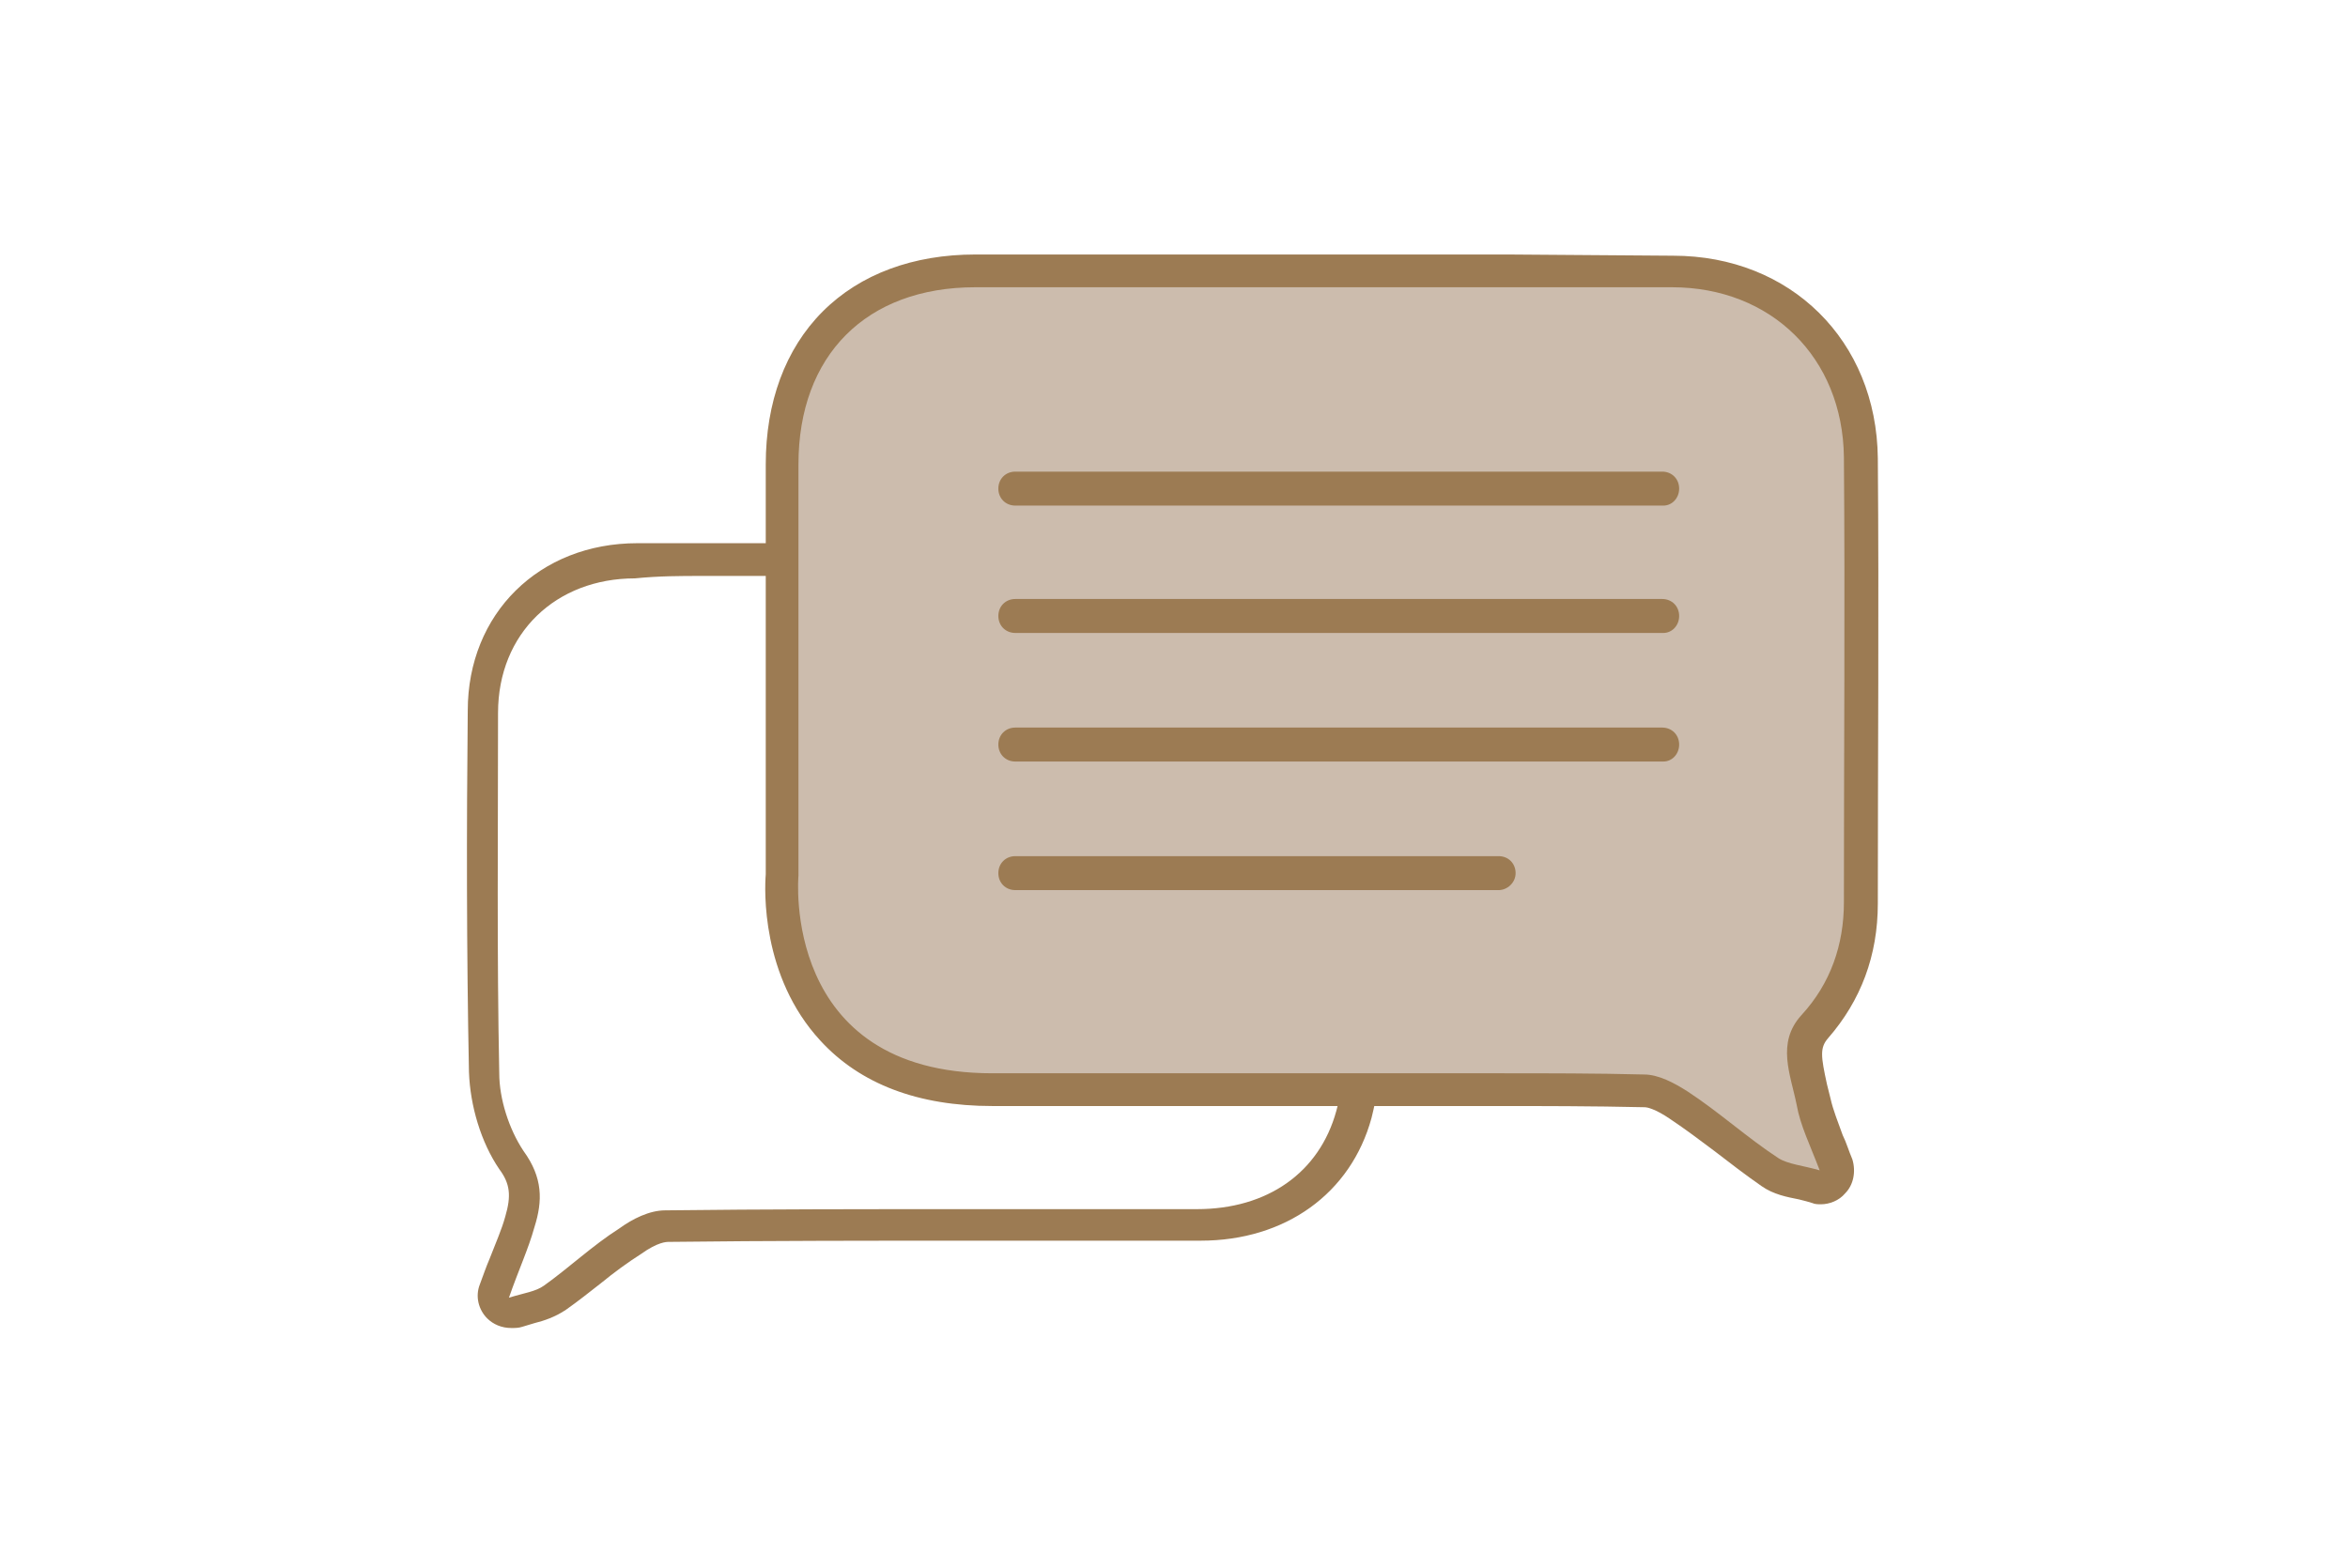 <?xml version="1.0" encoding="UTF-8"?>
<svg width="524px" height="350px" viewBox="0 0 524 350" version="1.1" xmlns="http://www.w3.org/2000/svg" xmlns:xlink="http://www.w3.org/1999/xlink" preserveAspectRatio="none">
    <!-- Generator: Sketch 42 (36781) - http://www.bohemiancoding.com/sketch -->
    <title>houthandel-advies</title>
    <desc>Created with Sketch.</desc>
    <defs></defs>
    <g id="Page-1" stroke="none" stroke-width="1" fill="none" fill-rule="evenodd">
        <g id="houthandel-advies" fill-rule="nonzero">
            <g id="advies">
                <g id="Page-1">
                    <g id="advies">
                        <rect id="Rectangle" fill="#FFFFFF" x="0" y="0" width="524" height="350"></rect>
                        <g id="--02" transform="translate(104, 56)">
                            <g id="Layer_1">
                                <g id="Group">
                                    <g id="Shape" transform="translate(68.785, 54.157)">
                                        <path d="M7.84,12.185 C5.677,12.185 4.055,10.561 4.055,8.394 L4.055,8.124 C4.055,5.957 5.677,4.333 7.84,4.333 C10.003,4.333 11.625,5.957 11.625,8.124 L11.625,8.394 C11.355,10.561 9.732,12.185 7.84,12.185 Z" fill="#FFFFFF"></path>
                                        <path d="M7.84,8.124 L7.84,8.124 C7.84,8.394 7.84,8.394 7.84,8.124 L7.84,8.124 Z M7.84,0.812 C3.785,0.812 0.541,4.062 0.541,8.124 L0.541,8.394 C0.541,12.456 3.785,15.706 7.84,15.706 C11.895,15.706 15.139,12.456 15.139,8.394 L15.139,8.124 C15.139,4.062 11.895,0.812 7.84,0.812 L7.84,0.812 Z" fill="#80BC23"></path>
                                    </g>
                                    <path d="M10.12,237.209 C9.039,237.209 8.228,236.938 7.417,236.126 C6.335,235.043 6.065,233.689 6.606,232.335 C7.417,230.439 7.957,228.544 8.768,226.648 C10.12,223.128 11.472,219.879 12.283,216.9 C13.905,211.213 13.364,207.422 10.391,203.09 C6.606,197.945 4.443,190.363 4.173,183.593 C3.632,156.244 3.902,129.165 4.173,102.899 C4.443,83.402 18.771,69.051 38.507,69.051 L76.626,69.051 C78.788,69.051 80.41,70.675 80.41,72.842 L80.41,135.935 L80.41,136.206 C80.41,136.476 79.059,153.536 89.602,165.18 C96.361,172.491 106.634,176.282 119.881,176.282 L205.581,176.282 C207.744,176.282 209.366,177.907 209.366,180.073 C209.366,182.239 207.744,183.864 205.581,183.864 L199.904,183.864 C199.904,184.135 199.904,184.676 199.633,184.947 C199.093,187.926 198.822,190.634 198.011,193.342 C193.956,208.506 180.709,217.983 163.407,217.983 L143.401,217.983 L111.771,217.983 C90.413,217.983 67.704,217.983 44.995,218.254 C43.643,218.254 40.94,218.796 36.614,221.774 C33.64,223.94 30.667,226.107 27.693,228.544 C25.26,230.439 22.556,232.606 19.853,234.501 C17.96,235.855 16.068,236.126 14.175,236.938 C13.364,237.209 12.283,237.48 11.202,237.751 C10.931,237.209 10.391,237.209 10.12,237.209 Z" id="Shape" fill="#FFFFFF"></path>
                                    <path d="M52.565,72.571 L76.355,72.571 L76.355,135.664 C76.355,135.664 72.3,179.802 119.611,179.802 L205.311,179.802 L205.311,179.802 L202.337,179.802 L200.444,179.802 L196.389,179.802 C195.578,184.135 195.308,188.197 194.227,191.988 C190.442,205.798 178.817,213.921 163.137,213.921 L143.131,213.921 L111.23,213.921 C89.062,213.921 66.893,213.921 44.454,214.192 C40.94,214.192 37.155,216.088 34.181,218.254 C28.233,222.045 23.097,226.919 17.42,230.981 C15.527,232.335 13.094,232.606 9.579,233.689 C11.742,227.461 13.905,222.857 15.257,217.983 C17.149,212.026 17.149,206.881 12.824,200.924 C9.579,196.049 7.417,189.28 7.417,183.593 C6.876,156.785 7.146,129.978 7.146,103.17 C7.146,85.298 20.123,73.112 37.696,73.112 C43.103,72.571 47.969,72.571 52.565,72.571 L52.565,72.571 Z M52.565,65.26 L38.236,65.26 C16.338,65.26 0.388,80.965 0.388,102.628 C0.117,128.894 0.117,156.244 0.658,183.322 C0.928,190.904 3.361,199.028 7.417,204.985 C9.85,208.235 10.12,210.943 8.768,215.546 C7.957,218.525 6.606,221.503 5.254,225.024 C4.443,226.919 3.902,228.544 3.091,230.71 C2.01,233.418 2.821,236.397 4.713,238.292 C6.065,239.646 7.957,240.458 10.12,240.458 C10.931,240.458 11.742,240.458 12.553,240.188 C13.364,239.917 14.446,239.646 15.257,239.375 C17.42,238.834 19.853,238.021 22.286,236.397 C24.989,234.501 27.693,232.335 30.126,230.439 C33.1,228.002 36.073,225.836 39.047,223.94 C42.832,221.233 44.725,221.233 45.265,221.233 C67.974,220.962 90.684,220.962 112.041,220.962 L127.991,220.962 L143.942,220.962 L163.948,220.962 C182.872,220.962 197.471,210.401 202.067,193.612 C202.607,191.446 203.148,189.009 203.418,186.843 L204.5,186.843 L205.851,186.843 C209.907,186.843 213.151,183.593 213.151,179.531 C213.151,175.47 209.907,172.22 205.851,172.22 L119.881,172.22 C107.715,172.22 98.253,168.971 92.306,162.472 C82.844,152.182 83.925,136.476 83.925,136.206 L83.925,135.664 L83.925,72.571 C83.925,68.509 80.681,65.26 76.626,65.26 L64.46,65.26 L52.565,65.26 L52.565,65.26 Z" id="Shape" fill="#9C7B53"></path>
                                    <path d="M302.095,209.047 C301.825,209.047 301.284,209.047 301.014,208.776 C299.932,208.506 298.851,208.235 297.769,207.964 C295.336,207.422 292.903,206.881 290.74,205.527 C287.226,203.09 283.711,200.382 280.197,197.945 C276.953,195.508 273.709,193.071 270.464,190.634 C267.491,188.467 264.787,187.384 262.624,187.384 C250.729,187.113 239.104,187.113 230.453,187.113 L215.314,187.113 L202.878,187.113 L202.607,187.113 L117.448,187.113 C101.768,187.113 89.873,182.51 81.762,173.574 C69.326,160.035 70.408,141.351 70.678,139.184 L70.678,47.658 C70.678,21.392 87.71,4.333 113.933,4.333 L232.075,4.333 L269.653,4.333 C293.985,4.333 311.557,21.934 311.557,46.034 C311.827,79.611 311.557,113.73 311.557,145.412 C311.557,156.244 308.043,165.451 301.284,173.033 C298.04,176.824 298.851,180.615 300.203,186.572 C300.473,187.655 300.743,188.738 301.014,189.821 C301.554,192.529 302.636,195.237 303.987,198.487 C304.528,200.111 305.339,202.007 306.15,203.902 C306.691,205.256 306.421,206.61 305.339,207.693 C303.987,208.776 303.176,209.047 302.095,209.047 Z" id="Shape" fill="#CCBCAD"></path>
                                    <path d="M232.616,8.124 L269.113,8.124 C291.281,8.124 307.232,23.829 307.502,46.034 C307.772,79.07 307.502,112.376 307.502,145.412 C307.502,154.89 304.528,163.555 298.04,170.596 C292.362,176.824 295.607,183.864 296.958,190.634 C297.769,195.237 299.932,199.57 302.095,205.256 C298.31,204.173 295.066,203.902 292.903,202.548 C285.874,197.945 279.656,192.258 272.627,187.655 C269.653,185.76 266.139,183.864 262.895,183.864 C252.081,183.593 241.537,183.593 230.723,183.593 L203.148,183.593 L203.148,183.593 L117.448,183.593 C70.137,183.593 74.192,139.455 74.192,139.455 L74.192,76.362 L74.192,76.362 L74.192,66.343 L74.192,66.072 L74.192,47.658 C74.192,23.288 89.332,8.124 113.663,8.124 L232.616,8.124 L232.616,8.124 Z M232.616,0.812 L143.401,0.812 L113.663,0.812 C99.875,0.812 87.98,5.145 79.599,13.539 C71.219,21.934 66.893,33.848 66.893,47.658 L66.893,66.072 L66.893,66.343 L66.893,76.362 L66.893,139.184 C66.623,142.434 65.812,161.93 79.059,176.282 C87.98,186.03 100.957,190.904 117.448,190.904 L202.878,190.904 L203.418,190.904 L203.418,190.904 L215.854,190.904 L230.994,190.904 C239.645,190.904 251.27,190.904 263.165,191.175 C263.435,191.175 265.328,191.446 268.842,193.883 C272.086,196.049 275.331,198.487 278.575,200.924 C282.089,203.631 285.604,206.339 289.118,208.776 C291.822,210.672 294.796,211.213 297.499,211.755 C298.58,212.026 299.662,212.297 300.473,212.567 C301.014,212.838 301.825,212.838 302.365,212.838 C304.258,212.838 306.421,212.026 307.772,210.401 C309.665,208.506 310.205,205.527 309.394,202.819 C308.583,200.924 308.043,199.028 307.232,197.403 C306.15,194.425 305.069,191.717 304.528,189.28 C304.258,188.197 303.987,187.113 303.717,186.03 C302.365,179.802 302.095,177.907 303.987,175.74 C311.287,167.346 315.072,157.327 315.072,145.683 C315.072,114.001 315.342,79.882 315.072,46.304 C314.801,20.038 295.607,1.083 269.383,1.083 L232.616,0.812 L232.616,0.812 Z" id="Shape" fill="#9C7B53"></path>
                                    <path d="M267.22,56.865 L122.585,56.865 C120.422,56.865 118.8,55.24 118.8,53.074 C118.8,50.908 120.422,49.283 122.585,49.283 L266.95,49.283 C269.113,49.283 270.735,50.908 270.735,53.074 C270.735,55.24 269.113,56.865 267.22,56.865 Z" id="Shape" fill="#9C7B53"></path>
                                    <path d="M267.22,85.298 L122.585,85.298 C120.422,85.298 118.8,83.673 118.8,81.507 C118.8,79.34 120.422,77.716 122.585,77.716 L266.95,77.716 C269.113,77.716 270.735,79.34 270.735,81.507 C270.735,83.673 269.113,85.298 267.22,85.298 Z" id="Shape" fill="#9C7B53"></path>
                                    <path d="M267.22,114.001 L122.585,114.001 C120.422,114.001 118.8,112.376 118.8,110.21 C118.8,108.044 120.422,106.419 122.585,106.419 L266.95,106.419 C269.113,106.419 270.735,108.044 270.735,110.21 C270.735,112.376 269.113,114.001 267.22,114.001 Z" id="Shape" fill="#9C7B53"></path>
                                    <path d="M230.453,142.704 L122.585,142.704 C120.422,142.704 118.8,141.08 118.8,138.913 C118.8,136.747 120.422,135.122 122.585,135.122 L230.453,135.122 C232.616,135.122 234.238,136.747 234.238,138.913 C234.238,141.08 232.345,142.704 230.453,142.704 Z" id="Shape" fill="#9C7B53"></path>
                                </g>
                            </g>
                        </g>
                    </g>
                </g>
            </g>
        </g>
    </g>
</svg>